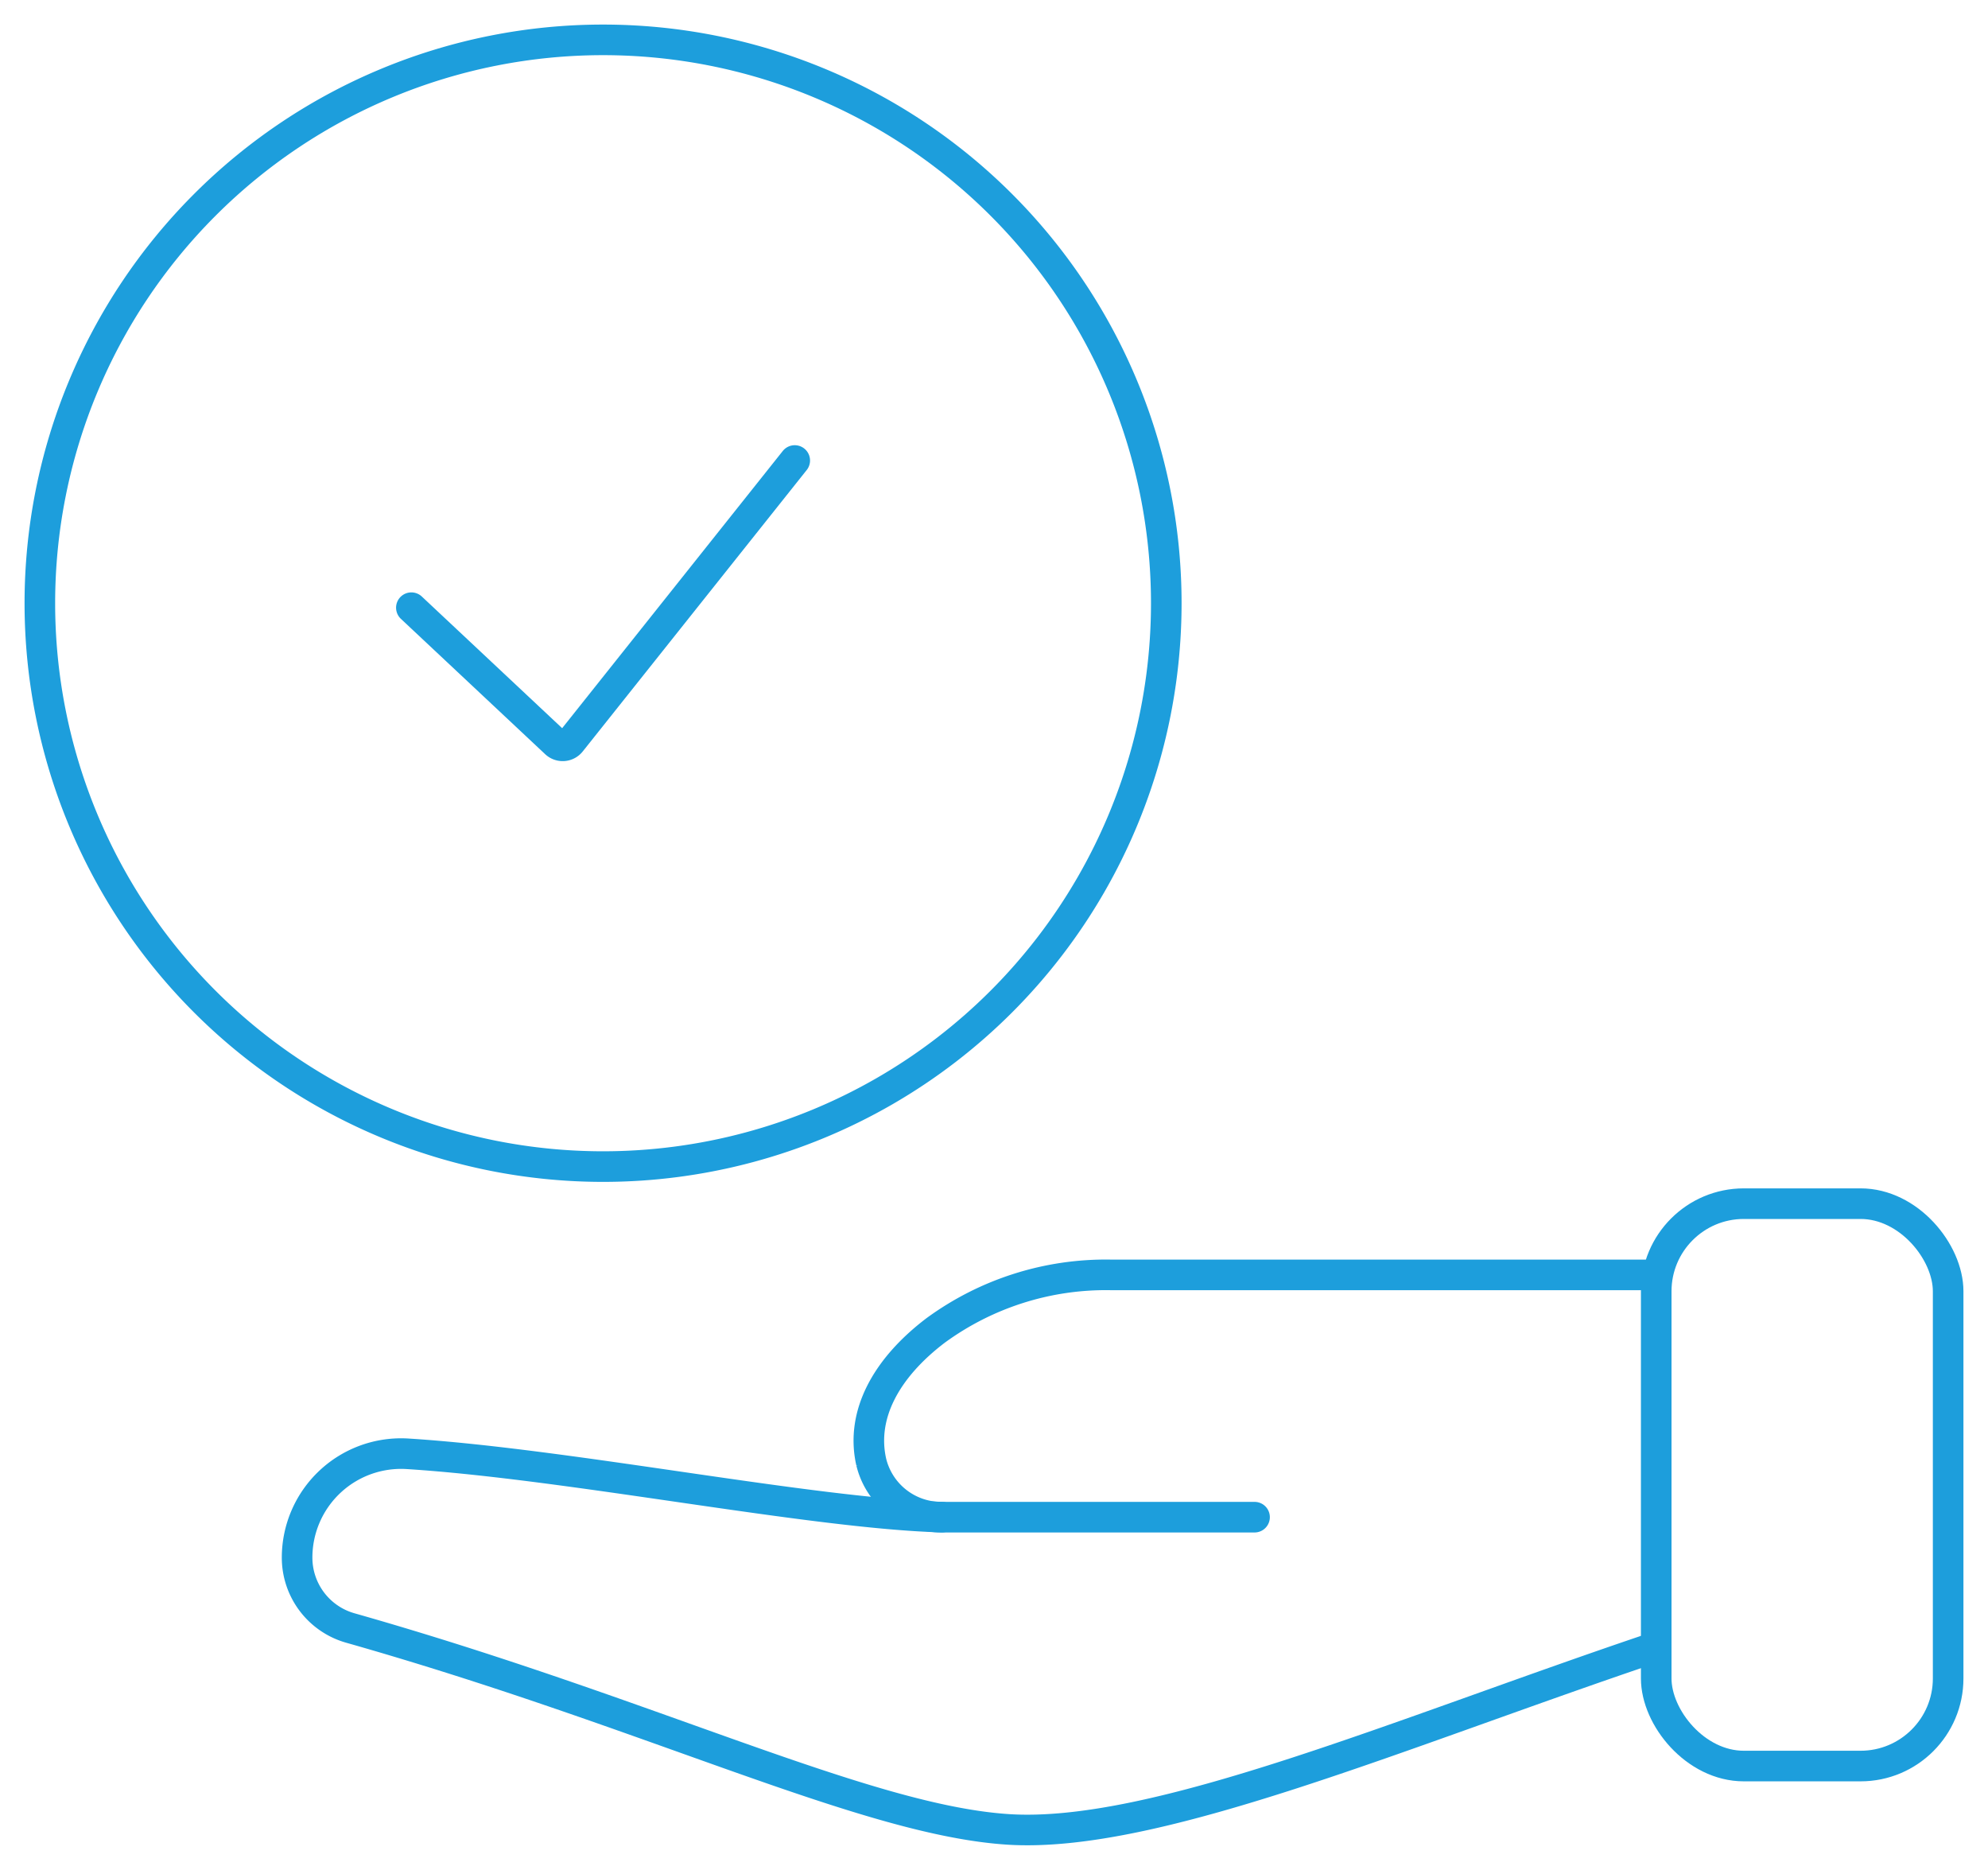 <svg id="popraw_komfortu__icon" xmlns="http://www.w3.org/2000/svg" xmlns:xlink="http://www.w3.org/1999/xlink" width="65" height="61.121" viewBox="0 0 65 61.121">
  <defs>
    <clipPath id="clip-path">
      <rect id="Rectangle_623" data-name="Rectangle 623" width="65" height="61.121" fill="none" stroke="#1d9edc" stroke-width="1"/>
    </clipPath>
  </defs>
  <g id="Group_1005" data-name="Group 1005" clip-path="url(#clip-path)">
    <path id="Path_12163" data-name="Path 12163" d="M63.34,98.774c-8.43,2.836-16.365,6.274-21.185,5.967-4.68-.3-11.613-3.775-21.522-6.586a2.391,2.391,0,0,1-1.731-2.3,3.4,3.4,0,0,1,3.622-3.391c5.29.335,13.213,1.953,17.462,2.069" transform="translate(-9.188 -44.942)" fill="none" stroke="#1d9edc" stroke-linecap="round" stroke-width="1"/>
    <path id="Path_12164" data-name="Path 12164" d="M81.022,81.091H63.176a9.426,9.426,0,0,0-5.713,1.815c-1.619,1.229-2.457,2.758-2.106,4.305a2.356,2.356,0,0,0,2.312,1.8h10.22" transform="translate(-26.87 -39.418)" fill="none" stroke="#1d9edc" stroke-linecap="round" stroke-width="1"/>
    <rect id="Rectangle_622" data-name="Rectangle 622" width="9.545" height="18.383" rx="2.864" transform="translate(54.152 39.345)" fill="none" stroke="#1d9edc" stroke-linecap="round" stroke-width="1"/>
    <path id="Path_12165" data-name="Path 12165" d="M26.173,34.106l4.718,4.425a.337.337,0,0,0,.493-.036l7.324-9.2" transform="translate(-12.723 -14.242)" fill="none" stroke="#1d9edc" stroke-linecap="round" stroke-width="1"/>
    <path id="Path_12166" data-name="Path 12166" d="M20.95,39.365h0A18.415,18.415,0,1,1,39.365,20.95,18.415,18.415,0,0,1,20.95,39.365Z" transform="translate(-1.232 -1.232)" fill="none" stroke="#1d9edc" stroke-linecap="round" stroke-width="1"/>
  </g>
</svg>
